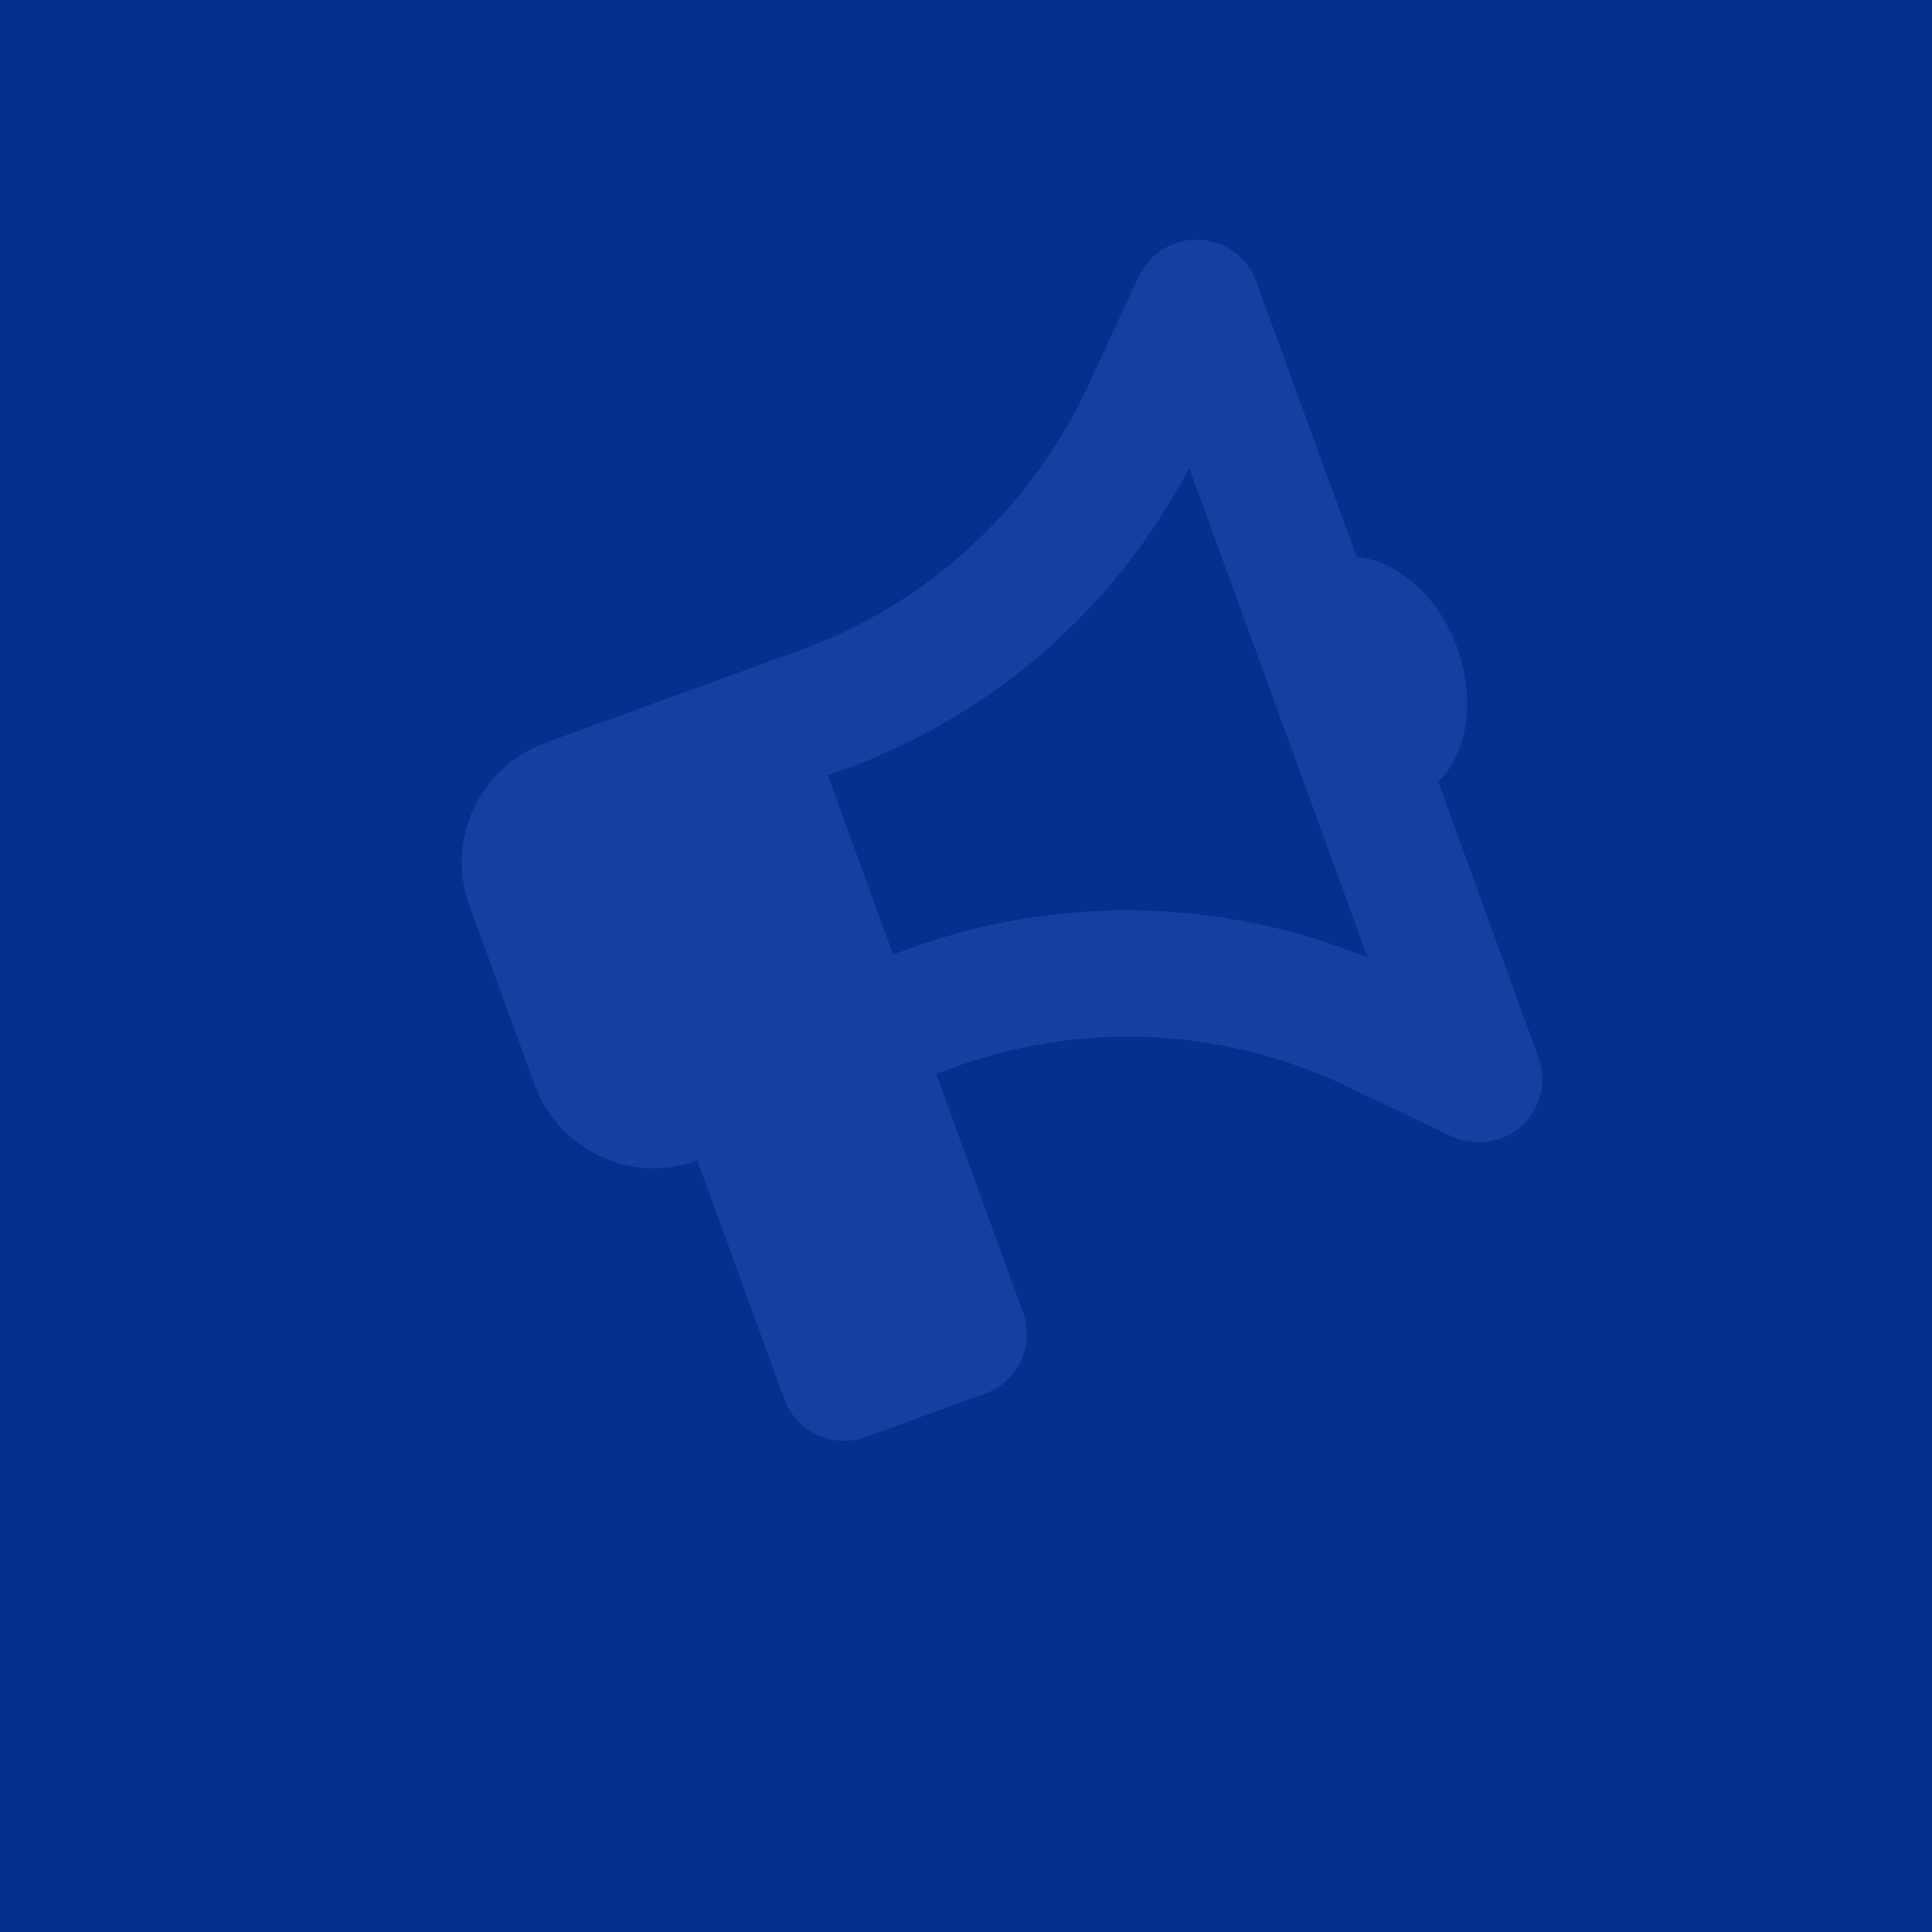 <?xml version="1.0" encoding="utf-8"?>
<!-- Generator: Adobe Illustrator 26.2.1, SVG Export Plug-In . SVG Version: 6.00 Build 0)  -->
<svg version="1.1" id="Livello_1" xmlns="http://www.w3.org/2000/svg" xmlns:xlink="http://www.w3.org/1999/xlink" x="0px" y="0px"
	 viewBox="0 0 400 400" style="enable-background:new 0 0 400 400;" xml:space="preserve">
<style type="text/css">
	.st0{fill:#05308E;}
	.st1{fill:none;stroke:#707070;}
	.st2{fill:#1440A2;}
</style>
<g id="Rettangolo_55">
	<rect x="-11.5" y="-11.9" class="st0" width="422" height="424"/>
	<rect x="-11" y="-11.4" class="st1" width="421" height="423"/>
</g>
<path id="bullhorn" class="st2" d="M280.9,115.3c8.4,0.8,16.9,8.1,20.8,18.8c3.9,10.8,2.1,21.8-3.9,27.8l20.7,57
	c2.5,6.8-1,14.4-7.8,16.8c-3.3,1.2-6.9,1-10.1-0.4l-23.1-11c-25.3-11.7-54.2-12.8-80.3-3.2l-3.4,1.2l18,49.4
	c2.5,6.8-1,14.4-7.8,16.8c0,0,0,0,0,0l-24.7,9c-6.8,2.5-14.4-1-16.9-7.8c0,0,0,0,0,0l-18-49.4c-13.7,5-28.7-2.1-33.7-15.7
	l-13.5-37.1c-5-13.6,2.1-28.7,15.7-33.7l52.8-19.2c26.2-9.5,47.6-29.1,59.4-54.4l10.7-23c3.1-6.6,10.9-9.4,17.5-6.3
	c3.2,1.5,5.6,4.1,6.8,7.4L280.9,115.3z M174.8,159.3l-3.4,1.2l13.5,37.1l3.4-1.2c30.8-11.2,64.6-10.5,94.9,1.9L246.2,96.9
	C231,125.9,205.6,148.1,174.8,159.3L174.8,159.3z"/>
</svg>
